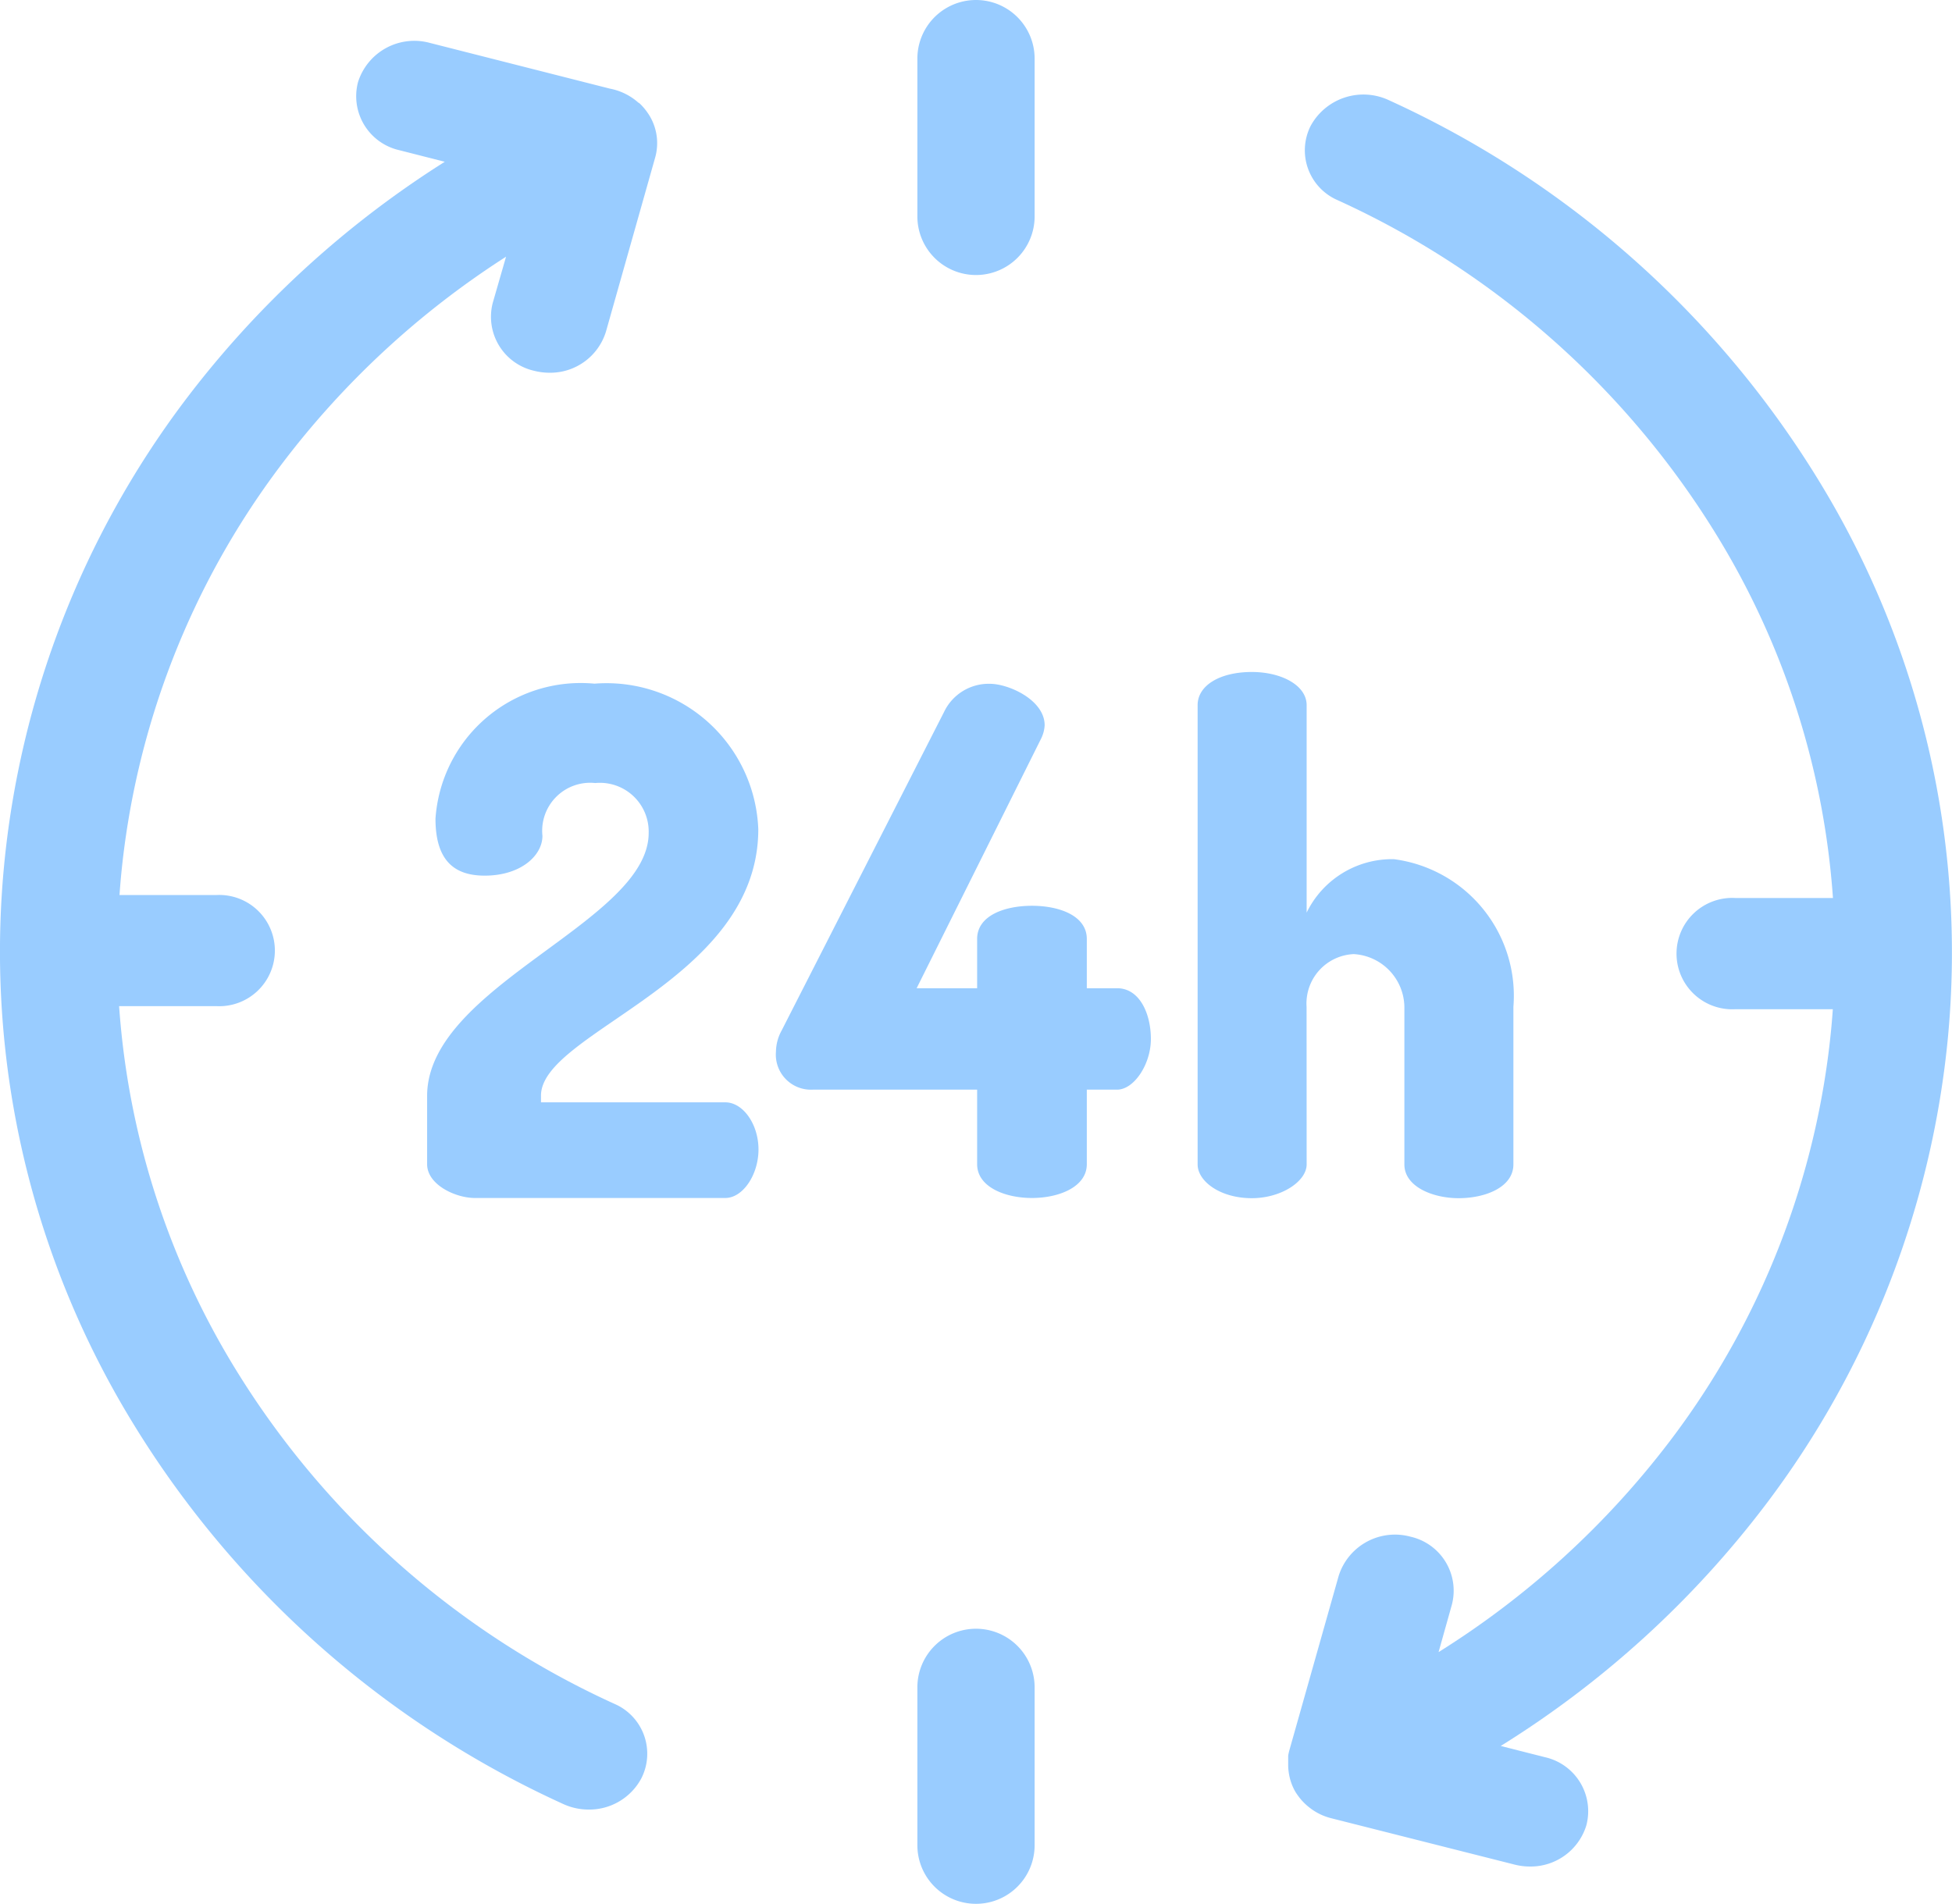 <svg id="_24-horas" data-name="24-horas" xmlns="http://www.w3.org/2000/svg" width="29.4" height="28.683" viewBox="0 0 29.4 28.683">
  <path id="Path_2963" data-name="Path 2963" d="M9.253,35.5a13.031,13.031,0,0,1-5.709-5.047,12.047,12.047,0,0,1-1.75-5.463H3.261a.838.838,0,1,0,0-1.674H1.8q.009-.131.021-.262a12.206,12.206,0,0,1,2.4-6.2A13.083,13.083,0,0,1,7.622,13.7l-.2.694a.834.834,0,0,0,.624,1.025.928.928,0,0,0,.229.029.877.877,0,0,0,.852-.621l.742-2.625a.8.8,0,0,0-.1-.648l-.016-.023c-.009-.014-.019-.027-.029-.04s-.022-.028-.034-.041l-.016-.018c-.016-.018-.033-.034-.051-.05l-.005,0a.9.9,0,0,0-.433-.214l-2.712-.689a.889.889,0,0,0-1.081.592.834.834,0,0,0,.624,1.025l.683.174a14.824,14.824,0,0,0-3.931,3.62A13.831,13.831,0,0,0,.058,22.909a13.6,13.6,0,0,0,1.957,8.384A14.756,14.756,0,0,0,8.48,37.008a.919.919,0,0,0,.385.085.889.889,0,0,0,.795-.471A.818.818,0,0,0,9.253,35.5Z" transform="translate(0 -9.833)" fill="#9cf"/>
  <path id="Path_2964" data-name="Path 2964" d="M349.941,30a14.757,14.757,0,0,0-6.465-5.716.905.905,0,0,0-1.18.387.818.818,0,0,0,.408,1.119,13.031,13.031,0,0,1,5.709,5.048,12.049,12.049,0,0,1,1.75,5.464h-1.467a.839.839,0,1,0,0,1.675h1.465q-.009.131-.021.262a12.208,12.208,0,0,1-2.431,6.241,13.094,13.094,0,0,1-3.486,3.182l.2-.713a.834.834,0,0,0-.624-1.026.889.889,0,0,0-1.081.592l-.742,2.625h0a.811.811,0,0,0-.018.082c0,.013,0,.027,0,.04s0,.027,0,.041,0,.044,0,.066c0,0,0,.01,0,.015a.777.777,0,0,0,.007.08h0a.809.809,0,0,0,.1.3v0c.008.014.017.027.026.04l.014.02.027.036.015.018a.857.857,0,0,0,.114.112l.01.008a.882.882,0,0,0,.2.121l0,0a.91.91,0,0,0,.129.044l2.768.7a.928.928,0,0,0,.229.029.877.877,0,0,0,.852-.621.834.834,0,0,0-.624-1.026l-.666-.169a14.83,14.83,0,0,0,3.984-3.627,13.833,13.833,0,0,0,2.754-7.071A13.606,13.606,0,0,0,349.941,30Z" transform="translate(-322.556 -22.774)" fill="#9cf"/>
  <path id="Path_2965" data-name="Path 2965" d="M117.548,189.306a2.288,2.288,0,0,0-2.468-2.193,2.193,2.193,0,0,0-2.394,2.034c0,.667.318.858.742.858.54,0,.869-.3.869-.6a.723.723,0,0,1,.795-.795.735.735,0,0,1,.805.752c0,1.345-3.337,2.3-3.337,3.962v1.028c0,.307.424.509.72.509h3.771c.265,0,.5-.35.5-.731s-.233-.71-.5-.71h-2.776v-.1C114.274,192.357,117.548,191.6,117.548,189.306Z" transform="translate(-106.127 -176.814)" fill="#9cf"/>
  <path id="Path_2966" data-name="Path 2966" d="M209.849,191.7h-.456v-.742c0-.35-.413-.5-.826-.5s-.826.148-.826.5v.742h-.911l1.875-3.761a.518.518,0,0,0,.053-.2c0-.381-.54-.625-.826-.625a.744.744,0,0,0-.689.424l-2.447,4.8a.68.68,0,0,0-.085.318.528.528,0,0,0,.551.572h2.479v1.123c0,.339.413.509.826.509s.826-.17.826-.509v-1.123h.456c.254,0,.509-.381.509-.763S210.188,191.7,209.849,191.7Z" transform="translate(-193.024 -176.813)" fill="#9cf"/>
  <path id="Path_2967" data-name="Path 2967" d="M317.226,189.095a.745.745,0,0,1,.71-.795.809.809,0,0,1,.763.795v2.373c0,.339.434.509.816.509.413,0,.826-.17.826-.509v-2.373a2.075,2.075,0,0,0-1.8-2.225,1.431,1.431,0,0,0-1.314.805V184.55c0-.3-.381-.5-.826-.5-.477,0-.816.2-.816.5v6.918c0,.254.339.509.816.509.445,0,.826-.254.826-.509Z" transform="translate(-297.547 -173.927)" fill="#9cf"/>
  <path id="Path_2968" data-name="Path 2968" d="M241.883,4.143a.883.883,0,0,0,.883-.883V.883a.883.883,0,0,0-1.766,0V3.261A.883.883,0,0,0,241.883,4.143Z" transform="translate(-227.183)" fill="#9cf"/>
  <path id="Path_2969" data-name="Path 2969" d="M241.883,441.6a.883.883,0,0,0-.883.883v2.378a.883.883,0,1,0,1.766,0v-2.378A.883.883,0,0,0,241.883,441.6Z" transform="translate(-227.183 -417.064)" fill="#9cf"/>
</svg>
